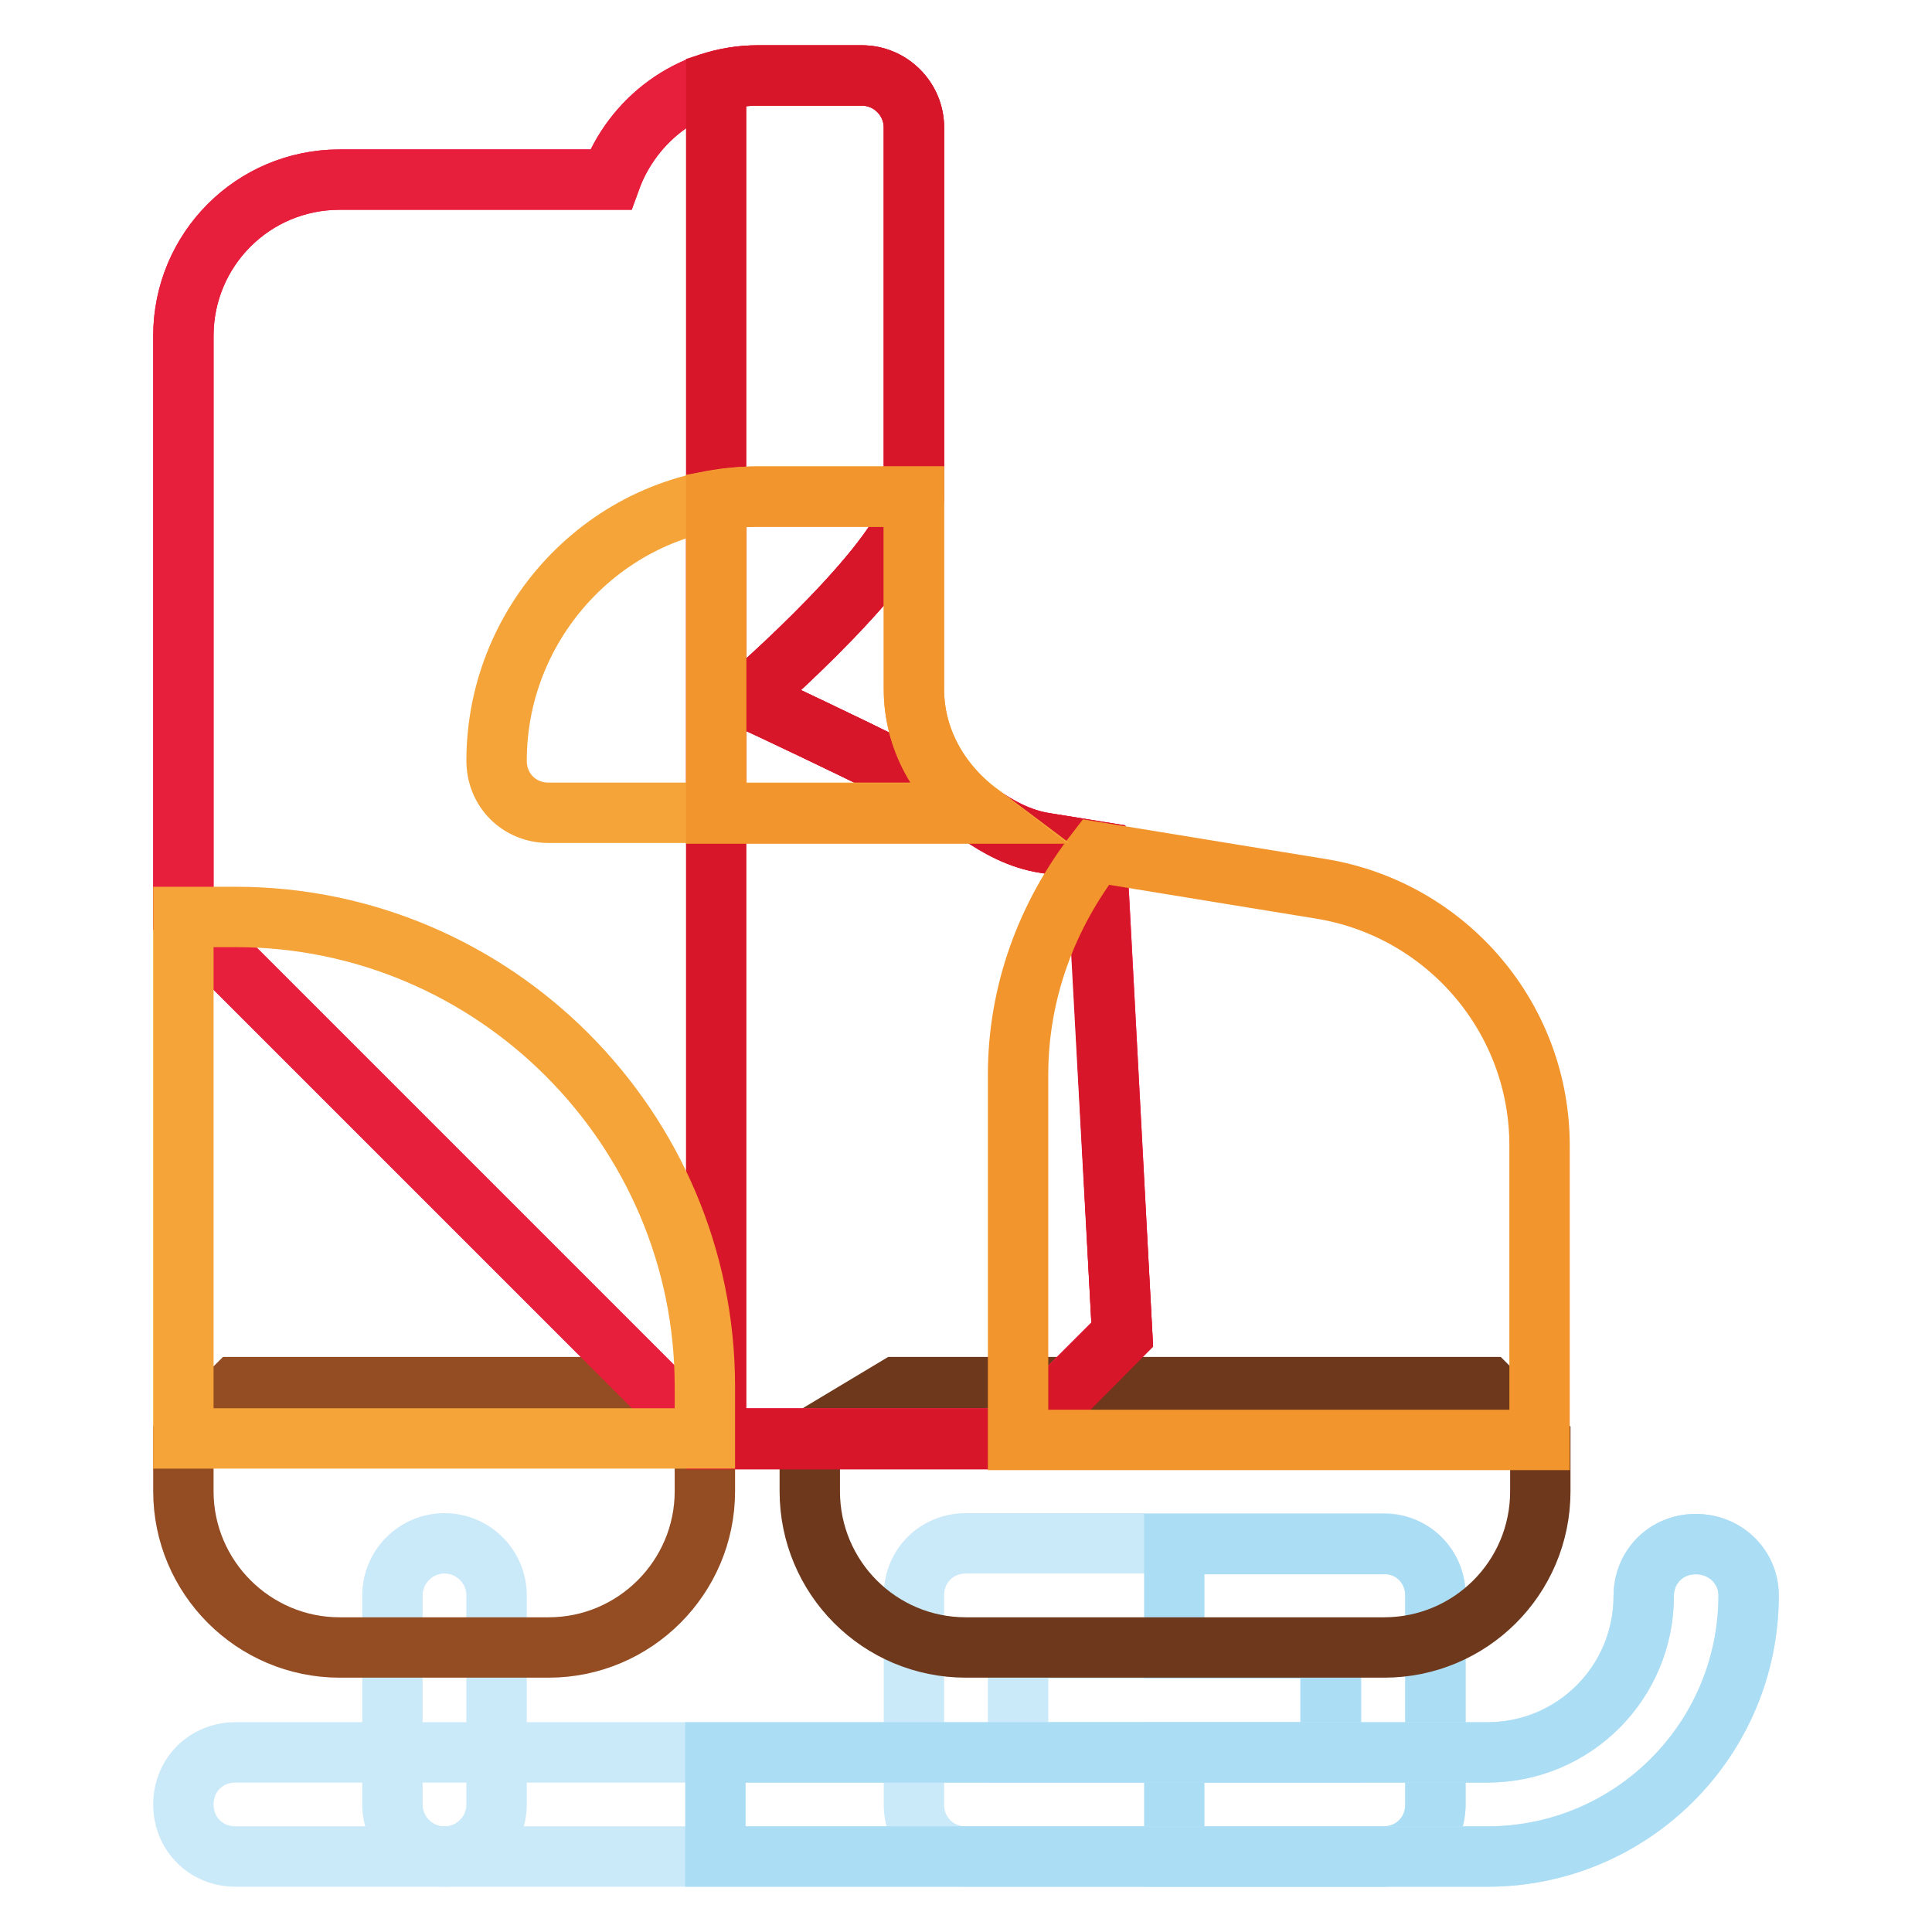 <?xml version="1.0" encoding="utf-8"?>
<!-- Svg Vector Icons : http://www.onlinewebfonts.com/icon -->
<!DOCTYPE svg PUBLIC "-//W3C//DTD SVG 1.1//EN" "http://www.w3.org/Graphics/SVG/1.1/DTD/svg11.dtd">
<svg version="1.1" xmlns="http://www.w3.org/2000/svg" xmlns:xlink="http://www.w3.org/1999/xlink" x="0px" y="0px" viewBox="0 0 256 256" enable-background="new 0 0 256 256" xml:space="preserve">
<g> <path stroke-width="8" fill-opacity="0" stroke="#cae9f9"  d="M58.9,246c-3.8,0-6.9-3.1-6.9-6.9v-27.7c0-3.8,3.1-6.9,6.9-6.9c3.8,0,6.9,3.1,6.9,6.9v27.7 C65.8,242.9,62.7,246,58.9,246z M183.3,204.5H128c-3.9,0-6.9,3-6.9,6.9v27.7c0,3.9,3,6.9,6.9,6.9h55.3c3.9,0,6.9-3,6.9-6.9v-27.7 C190.2,207.6,187.2,204.5,183.3,204.5z M176.4,232.2h-41.5v-13.8h41.5V232.2z"/> <path stroke-width="8" fill-opacity="0" stroke="#abddf4"  d="M190.2,211.4v27.7c0,3.9-3,6.9-6.9,6.9h-27.7v-13.8h20.7v-13.8h-20.7v-13.8h27.7 C187.2,204.5,190.2,207.6,190.2,211.4z"/> <path stroke-width="8" fill-opacity="0" stroke="#cae9f9"  d="M231.7,211.4c0,19.1-15.5,34.6-34.6,34.6H31.2c-3.9,0-6.9-3-6.9-6.9s3-6.9,6.9-6.9h165.9 c11.5,0,20.7-9.3,20.7-20.7c0-3.9,3-6.9,6.9-6.9S231.7,207.6,231.7,211.4z"/> <path stroke-width="8" fill-opacity="0" stroke="#abddf4"  d="M231.7,211.4c0,19.1-15.5,34.6-34.6,34.6H94.8v-13.8h102.3c11.5,0,20.7-9.3,20.7-20.7c0-3.9,3-6.9,6.9-6.9 S231.7,207.6,231.7,211.4z"/> <path stroke-width="8" fill-opacity="0" stroke="#944c23"  d="M24.3,190.7v6.9c0,11.4,9.3,20.7,20.7,20.7h27.7c11.4,0,20.7-9.3,20.7-20.7v-6.9l-6.9-6.9H31.2L24.3,190.7z "/> <path stroke-width="8" fill-opacity="0" stroke="#6e381c"  d="M204.1,190.7v6.9c0,11.5-9.3,20.7-20.7,20.7H128c-11.5,0-20.7-9.3-20.7-20.7v-6.9l11.5-6.9h78.4 L204.1,190.7z"/> <path stroke-width="8" fill-opacity="0" stroke="#e71f3c"  d="M145.3,112.8l-6.8-1.1c-3.3-0.5-6.2-2.1-8.8-3.9C126,105.1,99,92.5,99,92.5s22.1-19.1,22.1-26.7V16.9 c0-3.8-3.1-6.9-6.9-6.9h-13.8c-9,0-16.6,5.8-19.5,13.8H45c-11.5,0-20.7,9.3-20.7,20.7v77l69.1,69.1h41.5l13.8-13.8L145.3,112.8z"/> <path stroke-width="8" fill-opacity="0" stroke="#e71f3c"  d="M145.3,112.8l-6.8-1.1c-3.3-0.5-6.2-2.1-8.8-3.9C126,105.1,99,92.5,99,92.5s22.1-19.1,22.1-26.7V16.9 c0-3.8-3.1-6.9-6.9-6.9h-13.8c-9,0-16.6,5.8-19.5,13.8H45c-11.5,0-20.7,9.3-20.7,20.7v77l69.1,69.1h41.5l13.8-13.8L145.3,112.8z"/> <path stroke-width="8" fill-opacity="0" stroke="#d71629"  d="M148.7,176.9l-3.5-64.1l-6.8-1.1c-3.3-0.5-6.2-2.1-8.8-3.9C126,105.1,99,92.5,99,92.5s22.1-19.1,22.1-26.7 V16.9c0-3.8-3.1-6.9-6.9-6.9h-13.8c-1.9,0-3.8,0.3-5.5,0.8v179.9h40.1L148.7,176.9z"/> <path stroke-width="8" fill-opacity="0" stroke="#f2952c"  d="M175.2,117.8l-13.5-2.2l-16.5-2.7c-6.5,8.4-10.3,18.6-10.3,29.5v48.4h69.1v-38.8 C204.1,135,191.8,120.6,175.2,117.8L175.2,117.8z"/> <path stroke-width="8" fill-opacity="0" stroke="#f4a438"  d="M31.2,121.5h-6.9v69.1h69.1v-6.9C93.4,149.5,65.5,121.5,31.2,121.5z M129.7,107.7h-57c-3.9,0-6.9-3-6.9-6.9 c0-19.1,15.5-35,34.6-35h20.7v25.5C121.1,98,124.5,103.8,129.7,107.7z"/> <path stroke-width="8" fill-opacity="0" stroke="#f2952c"  d="M121.1,91.3V65.8h-20.7c-1.9,0-3.7,0.2-5.5,0.5v41.5h34.8C124.5,103.8,121.1,98,121.1,91.3z"/></g>
</svg>